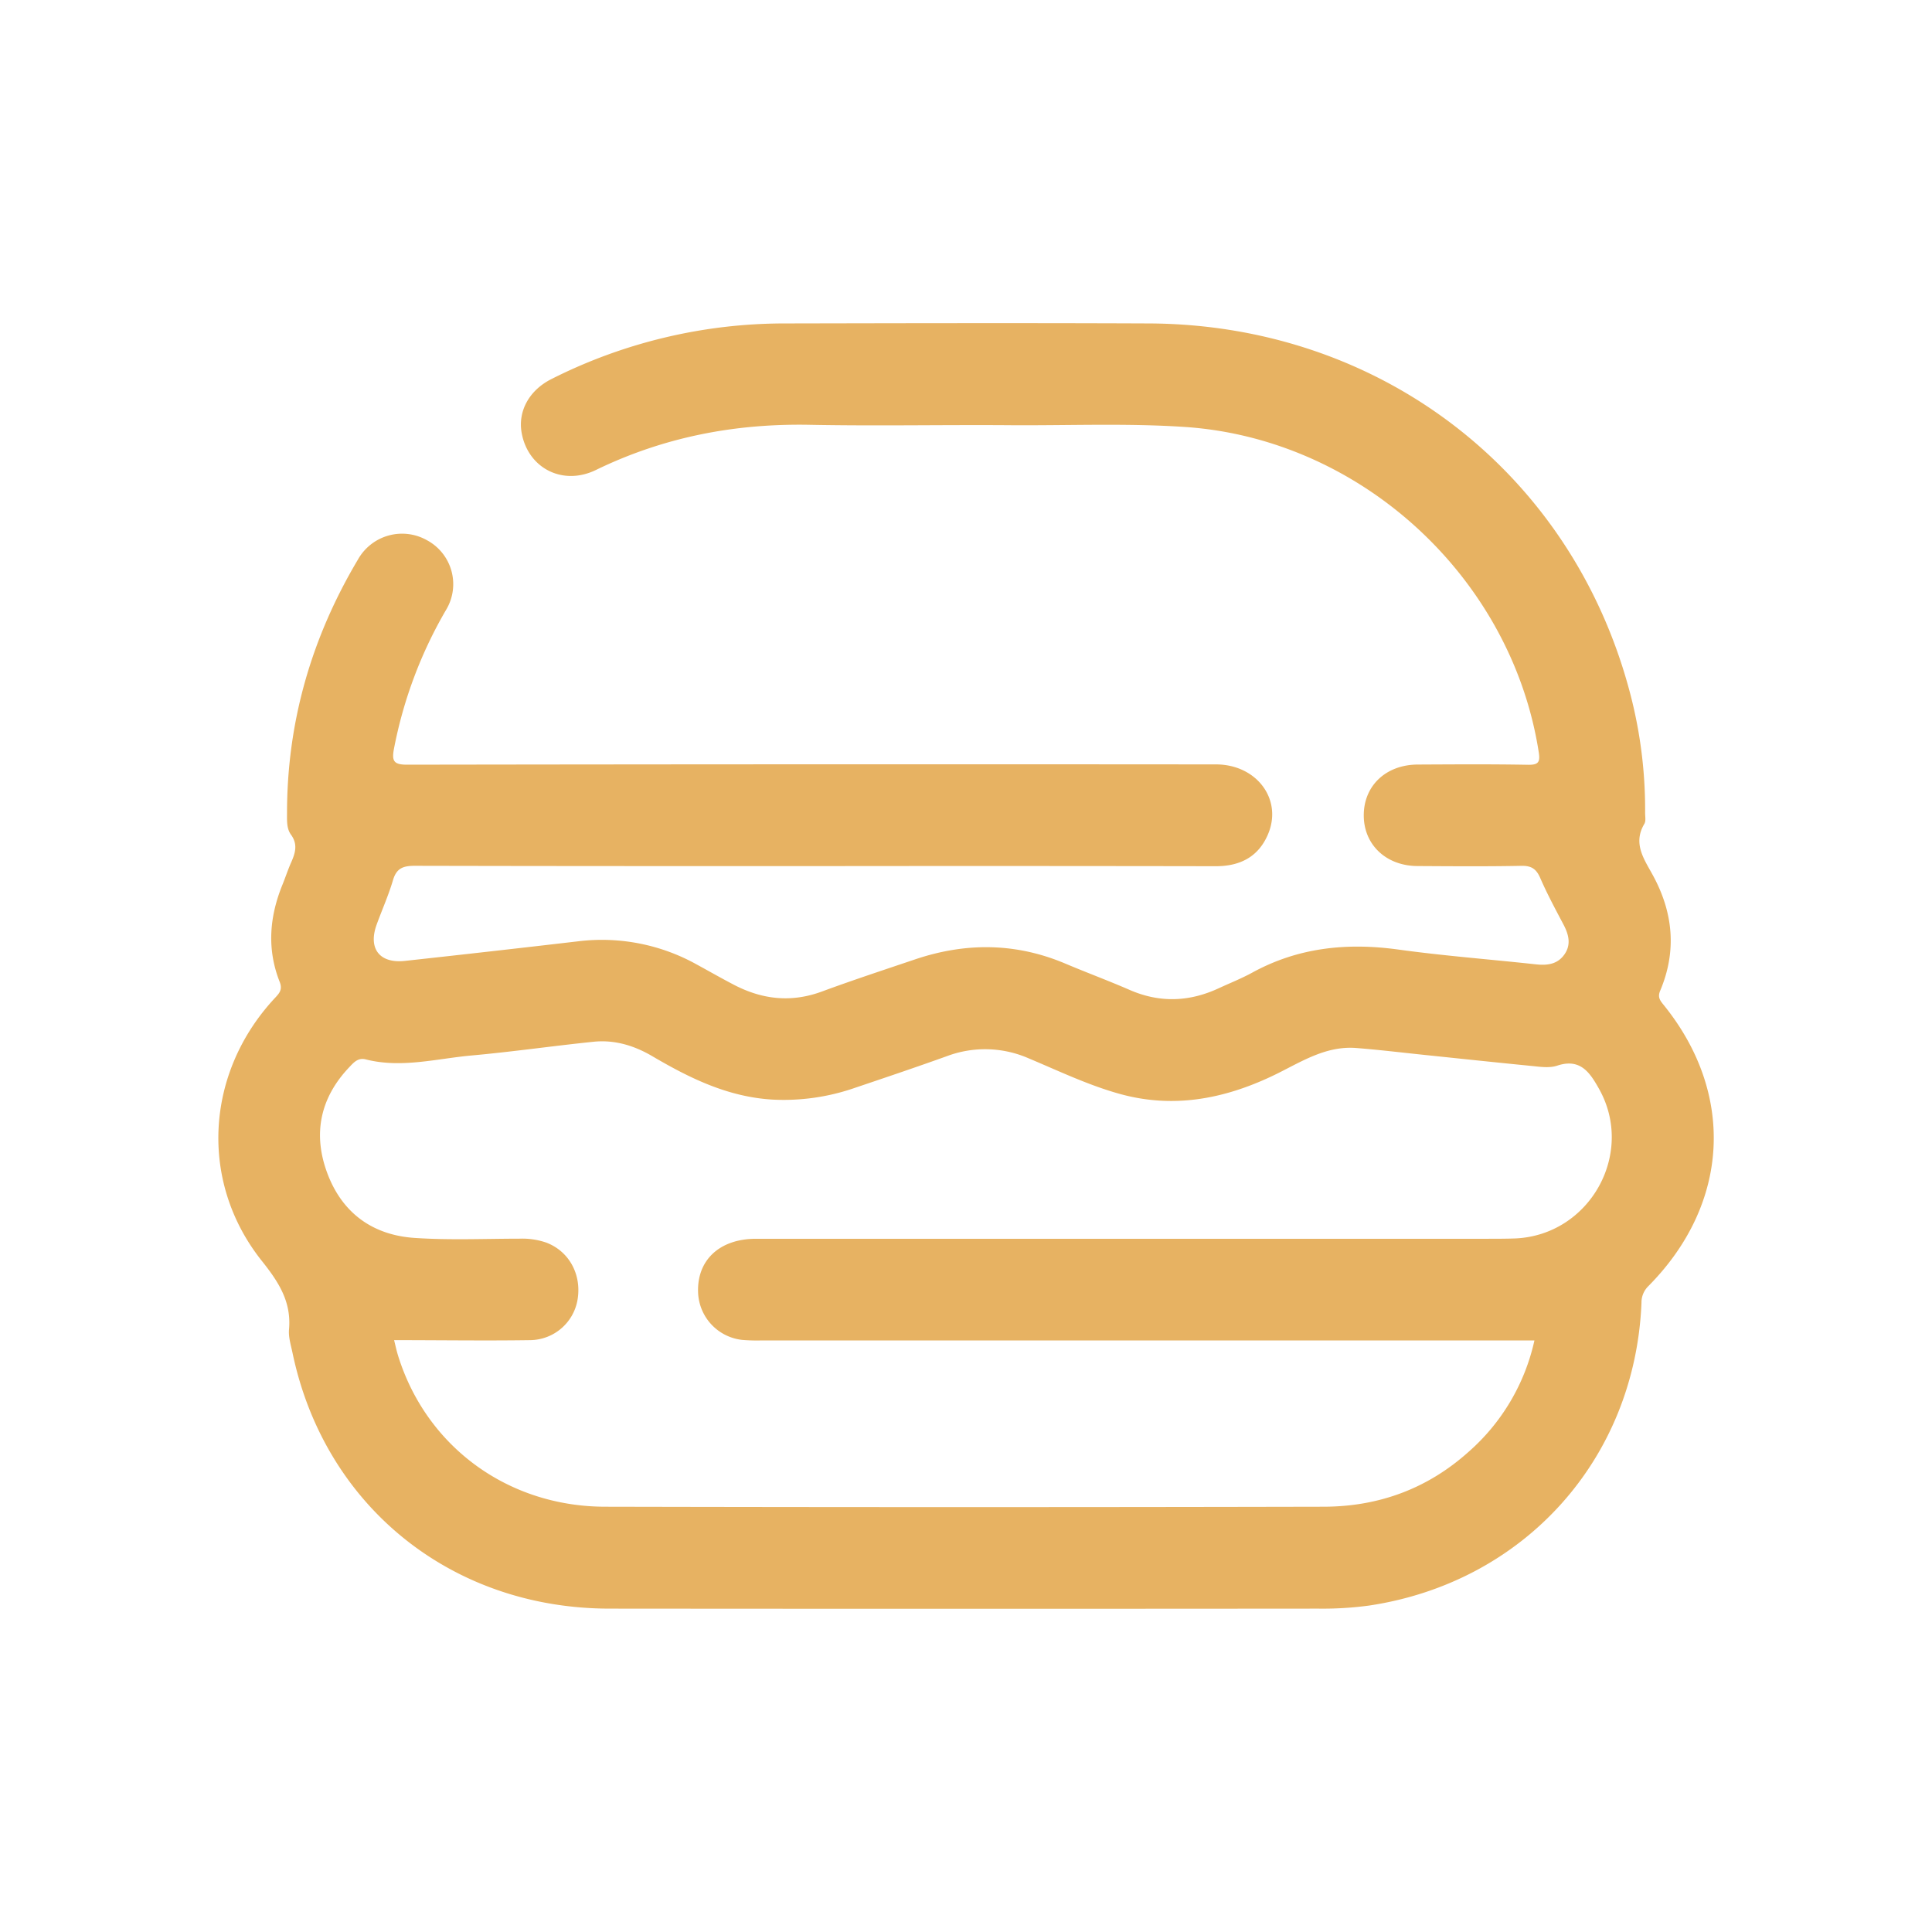 <svg xmlns="http://www.w3.org/2000/svg" viewBox="0 0 564 564"><defs><style>.cls-1{fill:none;}.cls-2{fill:#e7b262;}</style></defs><g id="Layer_2" data-name="Layer 2"><g id="Layer_1-2" data-name="Layer 1"><rect class="cls-1" width="564" height="564"/><path class="cls-2" d="M237.73,252.84c-38.89,0-77.77,0-116.66-.09-3.45,0-5.33.74-6.35,4.2-1.3,4.42-3.21,8.67-4.78,13-2.52,7,.89,11.36,8.26,10.56q25.38-2.77,50.76-5.74a56.94,56.94,0,0,1,34.46,6.8c3.67,2,7.28,4.07,11,6,8.22,4.24,16.64,5.16,25.52,1.88s18.07-6.3,27.13-9.36c14.79-5,29.43-4.92,43.93,1.21,6.26,2.65,12.63,5,18.86,7.72,8.8,3.81,17.43,3.44,26-.56,3.22-1.49,6.54-2.8,9.65-4.5,13.44-7.38,27.69-8.83,42.72-6.76,13.33,1.84,26.78,2.86,40.17,4.32,3.27.35,6.24,0,8.27-2.86s1.31-5.79-.22-8.71c-2.37-4.5-4.8-9-6.82-13.65-1.15-2.65-2.58-3.6-5.51-3.54-10.07.2-20.14.12-30.21.06-9.19,0-15.71-6.14-15.79-14.63-.09-8.76,6.44-15,15.85-15,10.69-.05,21.38-.13,32.07.07,3,.05,3.62-.73,3.17-3.61-7.91-51-51.84-91.47-103.14-95-17-1.15-34.07-.4-51.1-.52-19.52-.15-39.05.26-58.56-.12-21.91-.42-42.69,3.59-62.45,13.19-9.71,4.71-19.77-.52-21.66-10.75-1.18-6.4,2.18-12.55,8.73-15.82A151,151,0,0,1,229,94.42c35.48-.07,71-.15,106.44,0,67.33.31,123.28,43.26,140.33,107.58a133.44,133.44,0,0,1,4.48,35.29c0,1.08.27,2.38-.22,3.21-3.4,5.69-.13,10.23,2.41,14.87,6,10.94,7.11,22.21,2.22,33.82-.75,1.77-.2,2.69.86,4,21.16,26,19.47,58.27-4.33,82.27a6.68,6.68,0,0,0-2,4.88c-1.87,45.58-34.19,81.56-79.49,88.36a100.62,100.62,0,0,1-14.83.9q-103.41.09-206.83,0c-46.32,0-83.35-30-92.66-74.73-.48-2.26-1.22-4.61-1-6.85.69-8.1-3.08-13.83-8-20C58,344.88,60,313.08,80.22,291.38c1.32-1.42,2.33-2.47,1.42-4.76-3.76-9.54-3-19,.84-28.41.87-2.14,1.58-4.35,2.52-6.46,1.21-2.74,2-5.3-.07-8.11-1.29-1.79-1.14-4.12-1.14-6.29,0-26.58,7.13-51.18,20.7-74a14.77,14.77,0,0,1,20.12-5.66,14.55,14.55,0,0,1,5.58,20.4A128.31,128.31,0,0,0,115,218.63c-.68,3.59,0,4.61,3.86,4.6q118.05-.18,236.1-.08c11.93,0,19.58,10.28,15.16,20.5-2.82,6.53-8.16,9.23-15.23,9.22Q296.28,252.77,237.73,252.84ZM447.94,391.31H222.21a51.66,51.66,0,0,1-5.57-.16,14.47,14.47,0,0,1-12.84-13.63c-.47-9.57,6.2-15.89,16.9-15.89q106.67,0,213.35,0c2.78,0,5.58,0,8.36-.1,21.73-1,35-24.84,24.37-43.7-2.61-4.63-5.38-9-12.19-6.74-2.36.79-5.24.3-7.85.05-10.17-1-20.32-2.08-30.49-3.14-6.77-.7-13.54-1.53-20.33-2.06-9.36-.73-16.85,4.58-24.73,8.28-14.21,6.69-28.81,9.37-44.15,5.16-9.24-2.54-17.92-6.72-26.74-10.42a31.73,31.73,0,0,0-23.93-.62c-8.86,3.18-17.78,6.19-26.71,9.2A63.23,63.23,0,0,1,225.49,321c-13-.78-24.11-6.24-35-12.63-5.36-3.16-11.08-4.89-17.27-4.25-11.85,1.22-23.66,2.93-35.53,4-10.26.92-20.5,3.79-30.9,1.15-2.25-.57-3.48.85-4.75,2.19-8.67,9.07-10.79,19.72-6.41,31.24S108.9,360.56,121,361.38c10.19.69,20.45.23,30.67.22a21.65,21.65,0,0,1,7.76,1.13c6.61,2.49,10.31,9.12,9.22,16.39a14.19,14.19,0,0,1-13.81,12.1c-13.15.2-26.3,0-39.79,0,.39,1.55.7,3.05,1.15,4.5,8.2,26.47,31.94,44.07,60.43,44.13q104.82.23,209.63,0c16.11,0,30.38-5.2,42.43-16A60.59,60.59,0,0,0,447.94,391.31Z"/></g></g></svg>